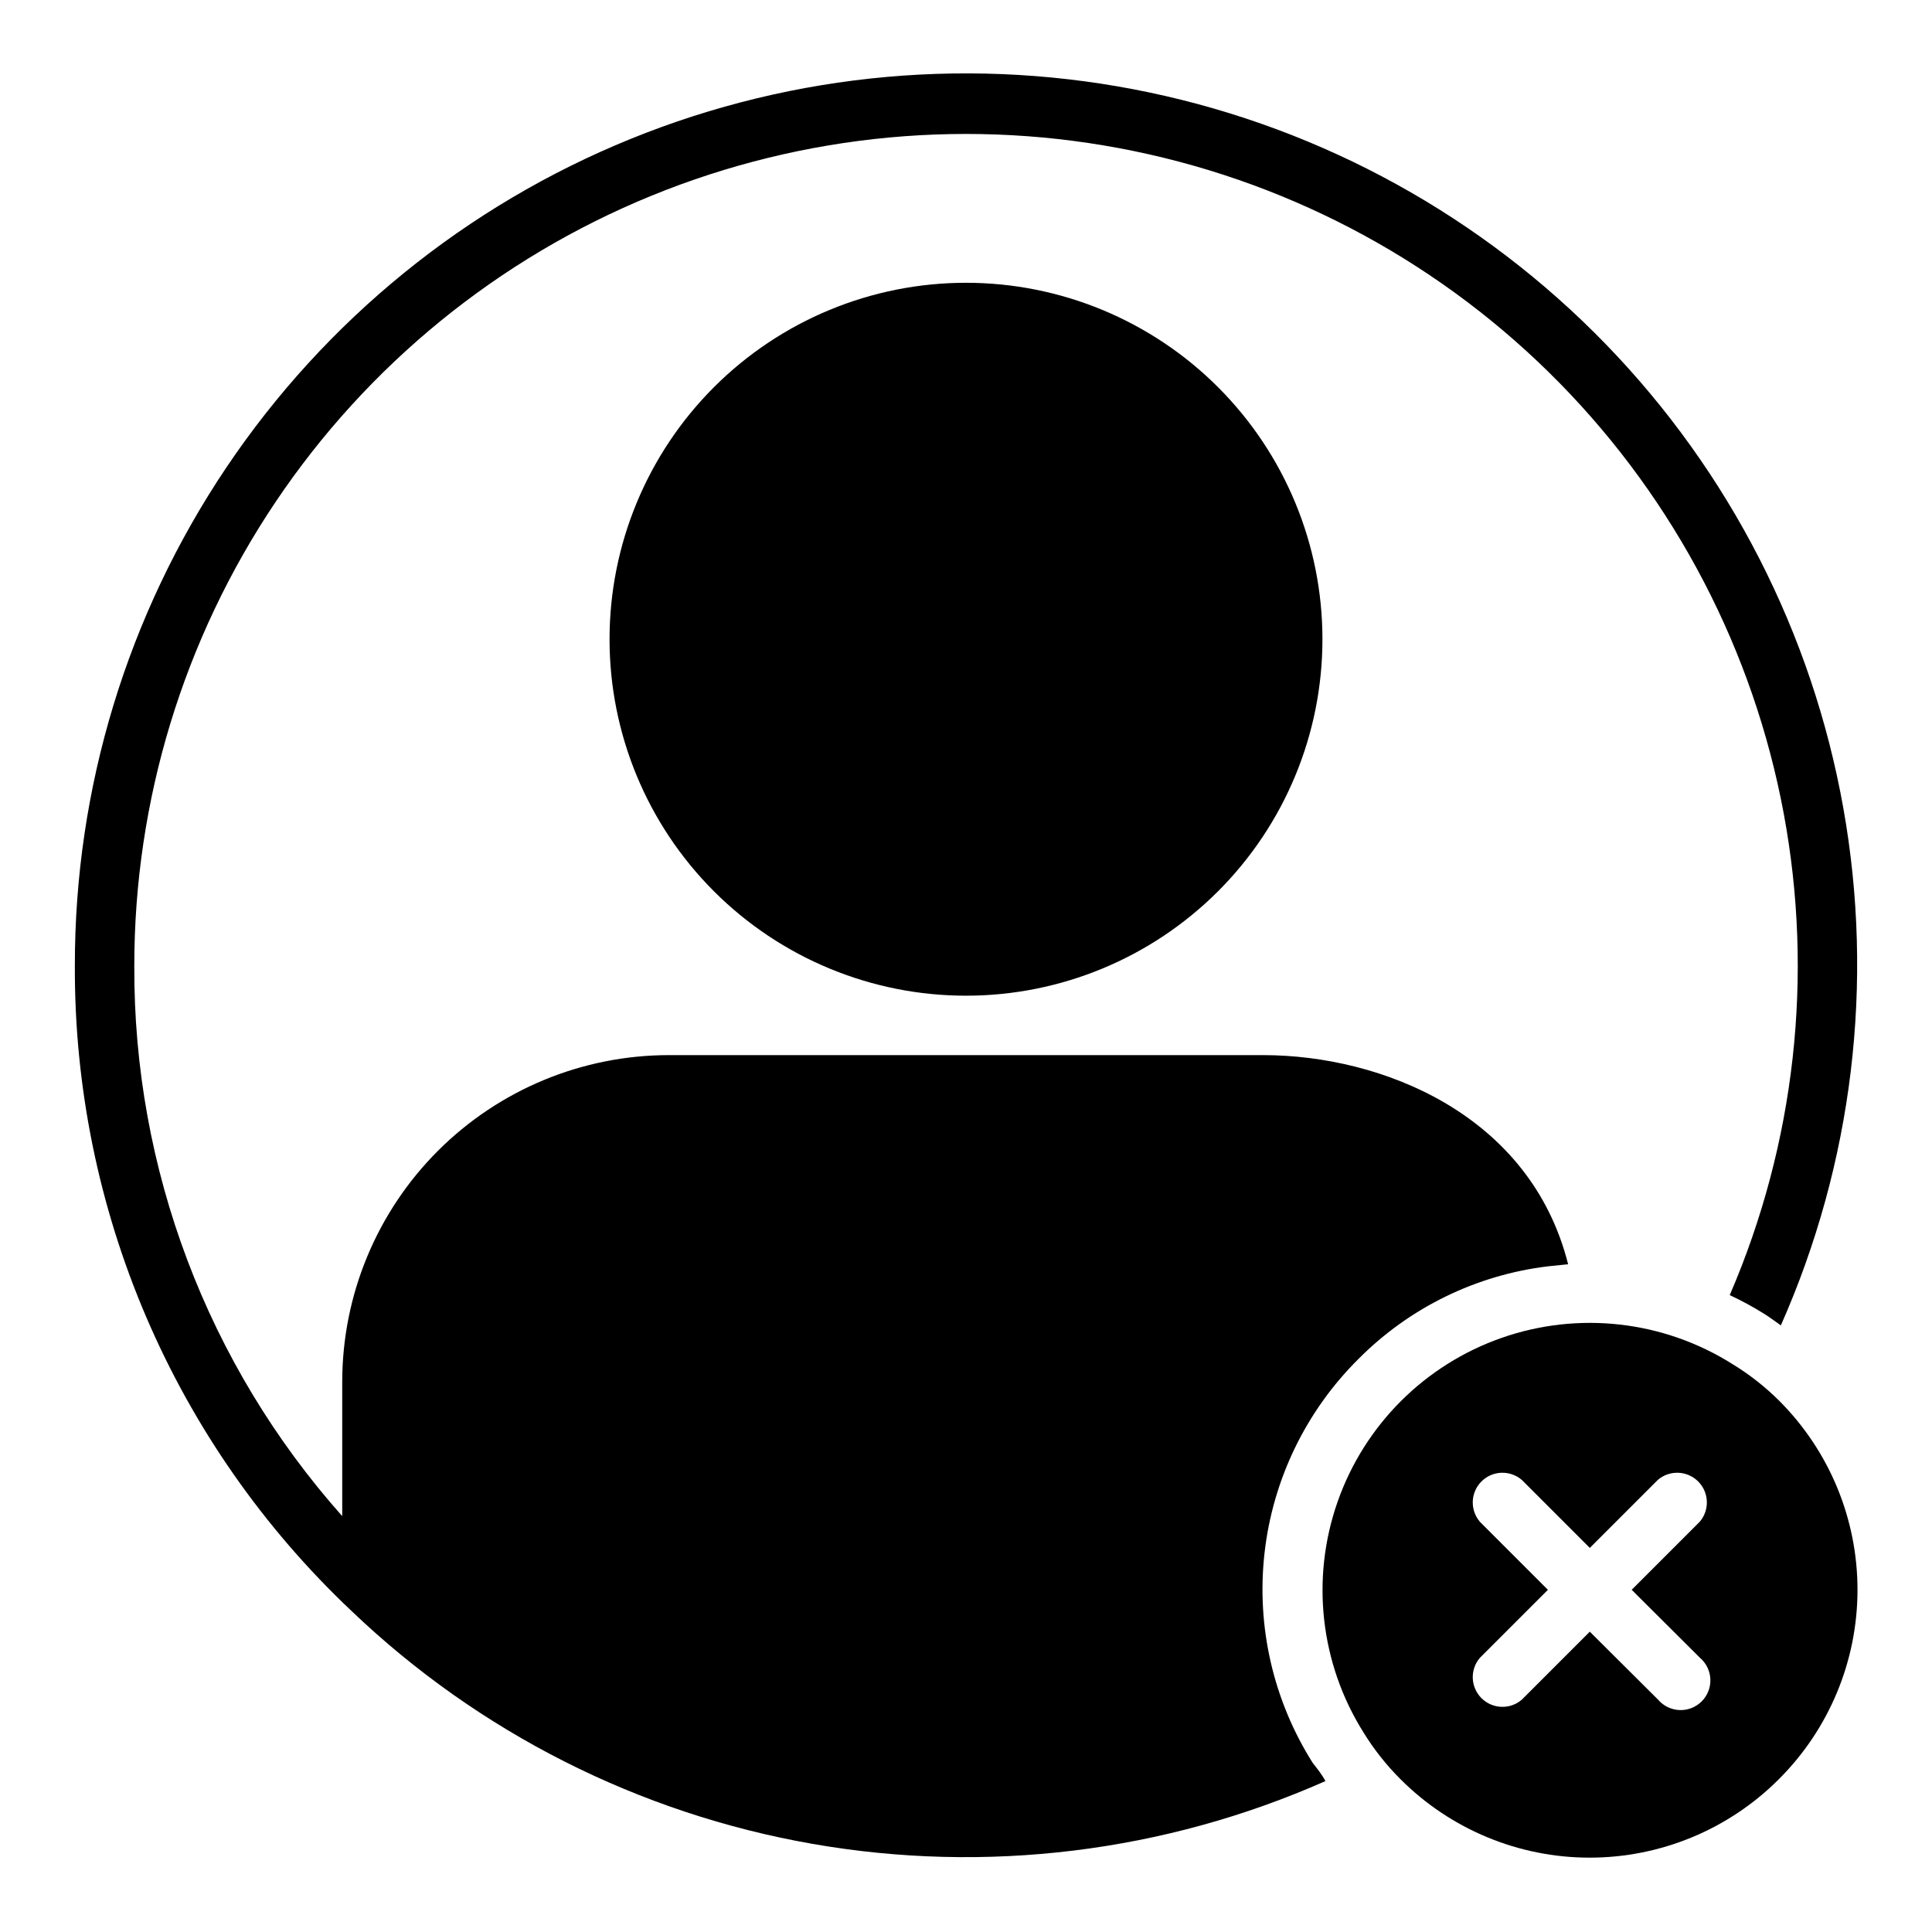 <?xml version="1.0" encoding="UTF-8"?>
<!-- Uploaded to: ICON Repo, www.iconrepo.com, Generator: ICON Repo Mixer Tools -->
<svg fill="#000000" width="800px" height="800px" version="1.1" viewBox="144 144 512 512" xmlns="http://www.w3.org/2000/svg">
 <g>
  <path d="m400 218.94c-25.055 0-49.082 9.953-66.797 27.668s-27.668 41.742-27.668 66.797 9.953 49.082 27.668 66.797 41.742 27.668 66.797 27.668c25.051 0 49.078-9.953 66.793-27.668 17.719-17.715 27.668-41.742 27.668-66.797s-9.949-49.082-27.668-66.797c-17.715-17.715-41.742-27.668-66.793-27.668z"/>
  <path d="m491.95 611.29c-10.5-16.559-15.031-36.207-12.84-55.691 2.188-19.484 10.969-37.637 24.883-51.449 13.5-13.605 31.195-22.258 50.223-24.559l5.352-0.551c-9.996-39.676-49.355-55.422-80.844-55.422h-157.44c-22.965 0-44.988 9.125-61.23 25.363-16.238 16.238-25.359 38.266-25.359 61.23v35.582c-35.711-40.145-55.332-92.062-55.105-145.79-0.016-43.781 13.008-86.578 37.406-122.93 24.402-36.352 59.074-64.613 99.598-81.184 40.527-16.566 85.066-20.691 127.95-11.844 42.879 8.844 82.152 30.258 112.81 61.512 30.656 31.254 51.316 70.93 59.34 113.97 8.023 43.039 3.047 87.492-14.297 127.69 3.141 1.469 6.191 3.125 9.133 4.961 1.496 0.945 2.992 2.047 4.41 3.07 19.055-43.023 24.82-90.758 16.562-137.09-8.258-46.324-30.168-89.125-62.918-122.91-32.746-33.785-74.844-57.023-120.89-66.723-46.047-9.703-93.938-5.426-137.54 12.277-43.598 17.703-80.914 48.023-107.16 87.078-26.25 39.055-40.23 85.062-40.156 132.12-0.121 31.984 6.32 63.652 18.926 93.051 12.605 29.395 31.109 55.891 54.363 77.848 33.727 32.23 76.262 53.719 122.21 61.75 45.953 8.027 93.254 2.238 135.91-16.641-0.789-1.574-2.281-3.465-3.305-4.723z"/>
  <path d="m615.46 515.17c-3.727-3.703-7.875-6.953-12.359-9.684-18.25-11.496-40.738-14.059-61.105-6.953-20.363 7.106-36.383 23.098-43.52 43.449-7.137 20.355-4.613 42.852 6.856 61.117 2.777 4.519 6.078 8.691 9.84 12.438 13.285 13.289 31.309 20.758 50.105 20.758 18.793 0 36.816-7.469 50.105-20.758 13.348-13.285 20.859-31.336 20.875-50.168 0.016-18.832-7.469-36.898-20.797-50.199zm-20.941 68.172c1.668 1.426 2.66 3.481 2.746 5.672 0.086 2.191-0.75 4.32-2.301 5.871-1.551 1.551-3.676 2.387-5.867 2.301-2.195-0.086-4.25-1.082-5.676-2.746l-18.105-18.027-18.027 18.027c-3.125 2.676-7.781 2.496-10.688-0.414-2.906-2.906-3.086-7.562-0.414-10.684l18.027-18.027-18.027-18.027c-2.672-3.125-2.492-7.781 0.414-10.688s7.562-3.086 10.688-0.414l18.027 18.027 18.027-18.027c3.121-2.672 7.777-2.492 10.684 0.414 2.91 2.906 3.09 7.562 0.414 10.688l-18.027 18.027z"/>
 </g>
</svg>